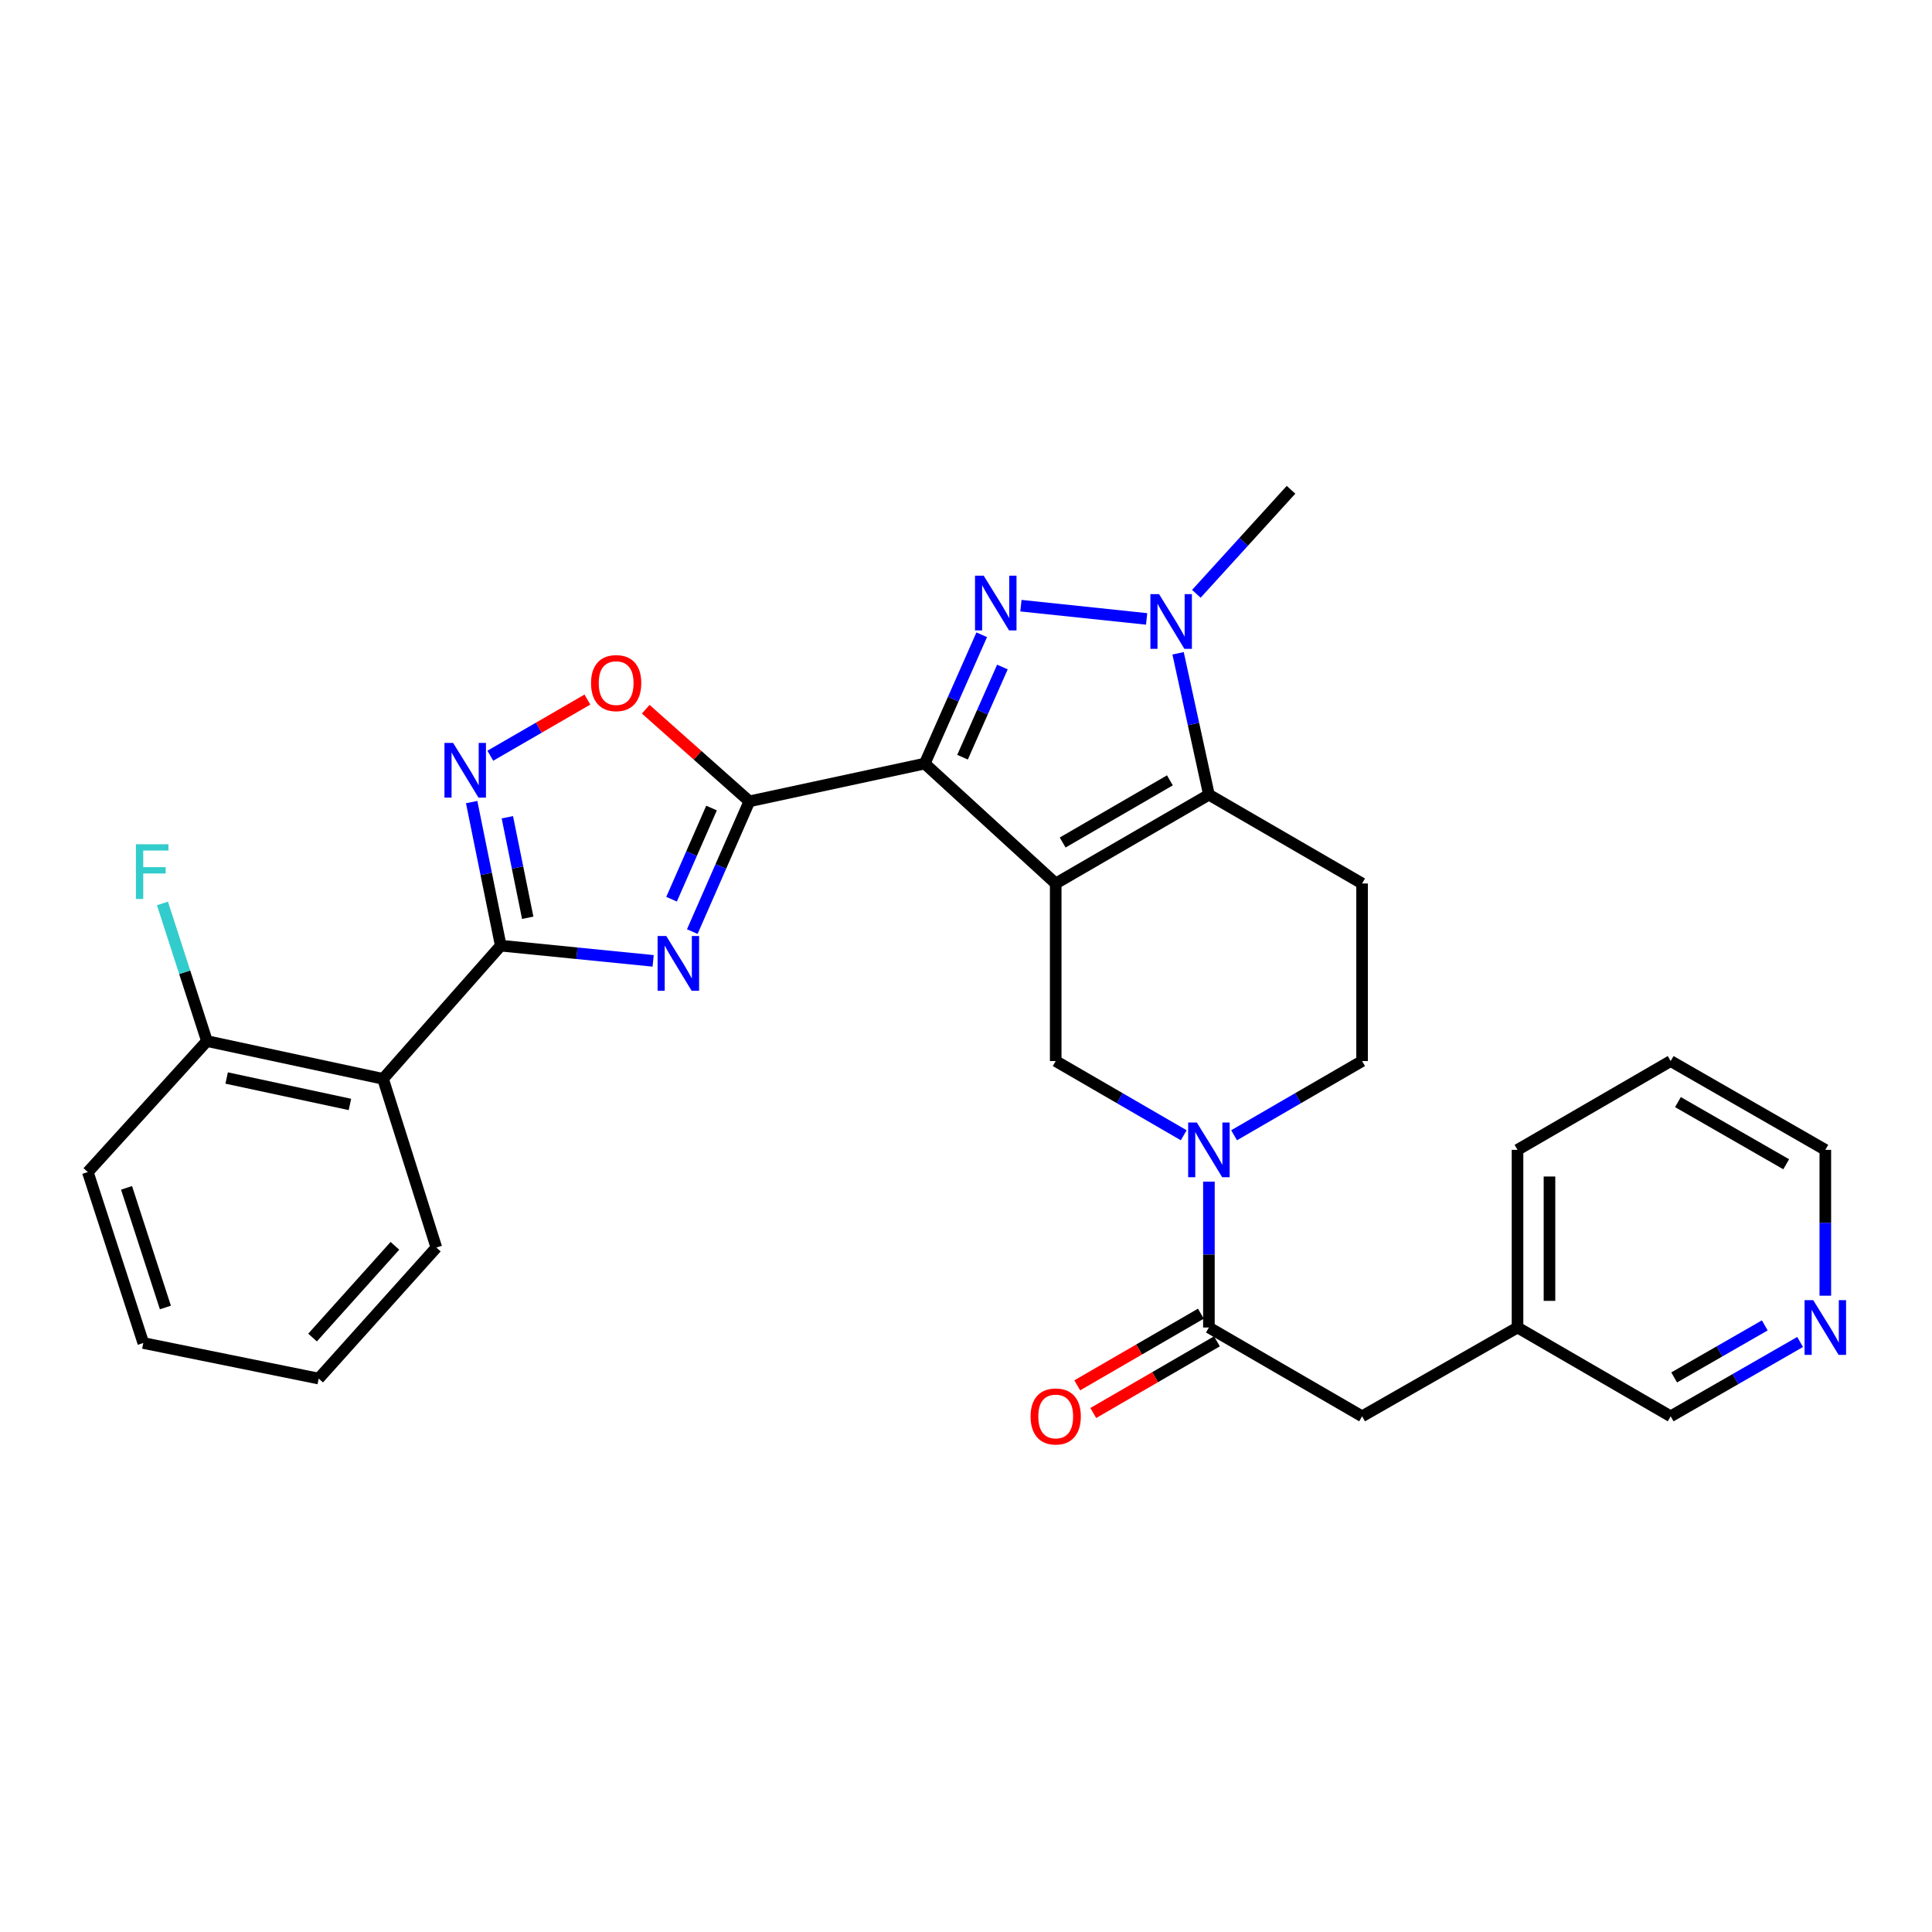 <?xml version='1.0' encoding='iso-8859-1'?>
<svg version='1.1' baseProfile='full'
              xmlns='http://www.w3.org/2000/svg'
                      xmlns:rdkit='http://www.rdkit.org/xml'
                      xmlns:xlink='http://www.w3.org/1999/xlink'
                  xml:space='preserve'
width='1000px' height='1000px' viewBox='0 0 1000 1000'>
<!-- END OF HEADER -->
<rect style='opacity:1.0;fill:#FFFFFF;stroke:none' width='1000' height='1000' x='0' y='0'> </rect>
<path class='bond-0' d='M 546.433,457.293 L 478.645,395.232' style='fill:none;fill-rule:evenodd;stroke:#000000;stroke-width:6px;stroke-linecap:butt;stroke-linejoin:miter;stroke-opacity:1' />
<path class='bond-4' d='M 546.433,457.293 L 625.73,411.329' style='fill:none;fill-rule:evenodd;stroke:#000000;stroke-width:6px;stroke-linecap:butt;stroke-linejoin:miter;stroke-opacity:1' />
<path class='bond-4' d='M 550.029,436.082 L 605.537,403.908' style='fill:none;fill-rule:evenodd;stroke:#000000;stroke-width:6px;stroke-linecap:butt;stroke-linejoin:miter;stroke-opacity:1' />
<path class='bond-9' d='M 546.433,457.293 L 546.433,549.202' style='fill:none;fill-rule:evenodd;stroke:#000000;stroke-width:6px;stroke-linecap:butt;stroke-linejoin:miter;stroke-opacity:1' />
<path class='bond-1' d='M 478.645,395.232 L 493.392,361.893' style='fill:none;fill-rule:evenodd;stroke:#000000;stroke-width:6px;stroke-linecap:butt;stroke-linejoin:miter;stroke-opacity:1' />
<path class='bond-1' d='M 493.392,361.893 L 508.139,328.553' style='fill:none;fill-rule:evenodd;stroke:#0000FF;stroke-width:6px;stroke-linecap:butt;stroke-linejoin:miter;stroke-opacity:1' />
<path class='bond-1' d='M 498.202,391.924 L 508.525,368.586' style='fill:none;fill-rule:evenodd;stroke:#000000;stroke-width:6px;stroke-linecap:butt;stroke-linejoin:miter;stroke-opacity:1' />
<path class='bond-1' d='M 508.525,368.586 L 518.848,345.248' style='fill:none;fill-rule:evenodd;stroke:#0000FF;stroke-width:6px;stroke-linecap:butt;stroke-linejoin:miter;stroke-opacity:1' />
<path class='bond-2' d='M 478.645,395.232 L 387.876,414.767' style='fill:none;fill-rule:evenodd;stroke:#000000;stroke-width:6px;stroke-linecap:butt;stroke-linejoin:miter;stroke-opacity:1' />
<path class='bond-30' d='M 528.429,313.493 L 593.491,320.352' style='fill:none;fill-rule:evenodd;stroke:#0000FF;stroke-width:6px;stroke-linecap:butt;stroke-linejoin:miter;stroke-opacity:1' />
<path class='bond-3' d='M 387.876,414.767 L 373.1,448.48' style='fill:none;fill-rule:evenodd;stroke:#000000;stroke-width:6px;stroke-linecap:butt;stroke-linejoin:miter;stroke-opacity:1' />
<path class='bond-3' d='M 373.1,448.48 L 358.324,482.192' style='fill:none;fill-rule:evenodd;stroke:#0000FF;stroke-width:6px;stroke-linecap:butt;stroke-linejoin:miter;stroke-opacity:1' />
<path class='bond-3' d='M 368.288,418.238 L 357.945,441.837' style='fill:none;fill-rule:evenodd;stroke:#000000;stroke-width:6px;stroke-linecap:butt;stroke-linejoin:miter;stroke-opacity:1' />
<path class='bond-3' d='M 357.945,441.837 L 347.601,465.436' style='fill:none;fill-rule:evenodd;stroke:#0000FF;stroke-width:6px;stroke-linecap:butt;stroke-linejoin:miter;stroke-opacity:1' />
<path class='bond-10' d='M 387.876,414.767 L 361.052,390.929' style='fill:none;fill-rule:evenodd;stroke:#000000;stroke-width:6px;stroke-linecap:butt;stroke-linejoin:miter;stroke-opacity:1' />
<path class='bond-10' d='M 361.052,390.929 L 334.227,367.09' style='fill:none;fill-rule:evenodd;stroke:#FF0000;stroke-width:6px;stroke-linecap:butt;stroke-linejoin:miter;stroke-opacity:1' />
<path class='bond-5' d='M 338.064,497.34 L 298.625,493.403' style='fill:none;fill-rule:evenodd;stroke:#0000FF;stroke-width:6px;stroke-linecap:butt;stroke-linejoin:miter;stroke-opacity:1' />
<path class='bond-5' d='M 298.625,493.403 L 259.186,489.467' style='fill:none;fill-rule:evenodd;stroke:#000000;stroke-width:6px;stroke-linecap:butt;stroke-linejoin:miter;stroke-opacity:1' />
<path class='bond-6' d='M 625.73,411.329 L 617.751,374.736' style='fill:none;fill-rule:evenodd;stroke:#000000;stroke-width:6px;stroke-linecap:butt;stroke-linejoin:miter;stroke-opacity:1' />
<path class='bond-6' d='M 617.751,374.736 L 609.773,338.144' style='fill:none;fill-rule:evenodd;stroke:#0000FF;stroke-width:6px;stroke-linecap:butt;stroke-linejoin:miter;stroke-opacity:1' />
<path class='bond-13' d='M 625.73,411.329 L 705.017,457.293' style='fill:none;fill-rule:evenodd;stroke:#000000;stroke-width:6px;stroke-linecap:butt;stroke-linejoin:miter;stroke-opacity:1' />
<path class='bond-11' d='M 259.186,489.467 L 198.266,558.413' style='fill:none;fill-rule:evenodd;stroke:#000000;stroke-width:6px;stroke-linecap:butt;stroke-linejoin:miter;stroke-opacity:1' />
<path class='bond-32' d='M 259.186,489.467 L 251.658,452.312' style='fill:none;fill-rule:evenodd;stroke:#000000;stroke-width:6px;stroke-linecap:butt;stroke-linejoin:miter;stroke-opacity:1' />
<path class='bond-32' d='M 251.658,452.312 L 244.13,415.156' style='fill:none;fill-rule:evenodd;stroke:#0000FF;stroke-width:6px;stroke-linecap:butt;stroke-linejoin:miter;stroke-opacity:1' />
<path class='bond-32' d='M 273.145,475.035 L 267.876,449.026' style='fill:none;fill-rule:evenodd;stroke:#000000;stroke-width:6px;stroke-linecap:butt;stroke-linejoin:miter;stroke-opacity:1' />
<path class='bond-32' d='M 267.876,449.026 L 262.606,423.016' style='fill:none;fill-rule:evenodd;stroke:#0000FF;stroke-width:6px;stroke-linecap:butt;stroke-linejoin:miter;stroke-opacity:1' />
<path class='bond-19' d='M 619.231,307.356 L 643.734,280.432' style='fill:none;fill-rule:evenodd;stroke:#0000FF;stroke-width:6px;stroke-linecap:butt;stroke-linejoin:miter;stroke-opacity:1' />
<path class='bond-19' d='M 643.734,280.432 L 668.237,253.508' style='fill:none;fill-rule:evenodd;stroke:#000000;stroke-width:6px;stroke-linecap:butt;stroke-linejoin:miter;stroke-opacity:1' />
<path class='bond-7' d='M 253.788,391.162 L 278.914,376.629' style='fill:none;fill-rule:evenodd;stroke:#0000FF;stroke-width:6px;stroke-linecap:butt;stroke-linejoin:miter;stroke-opacity:1' />
<path class='bond-7' d='M 278.914,376.629 L 304.04,362.096' style='fill:none;fill-rule:evenodd;stroke:#FF0000;stroke-width:6px;stroke-linecap:butt;stroke-linejoin:miter;stroke-opacity:1' />
<path class='bond-8' d='M 612.698,587.612 L 579.565,568.407' style='fill:none;fill-rule:evenodd;stroke:#0000FF;stroke-width:6px;stroke-linecap:butt;stroke-linejoin:miter;stroke-opacity:1' />
<path class='bond-8' d='M 579.565,568.407 L 546.433,549.202' style='fill:none;fill-rule:evenodd;stroke:#000000;stroke-width:6px;stroke-linecap:butt;stroke-linejoin:miter;stroke-opacity:1' />
<path class='bond-12' d='M 625.73,611.625 L 625.73,649.368' style='fill:none;fill-rule:evenodd;stroke:#0000FF;stroke-width:6px;stroke-linecap:butt;stroke-linejoin:miter;stroke-opacity:1' />
<path class='bond-12' d='M 625.73,649.368 L 625.73,687.112' style='fill:none;fill-rule:evenodd;stroke:#000000;stroke-width:6px;stroke-linecap:butt;stroke-linejoin:miter;stroke-opacity:1' />
<path class='bond-14' d='M 638.761,587.612 L 671.889,568.407' style='fill:none;fill-rule:evenodd;stroke:#0000FF;stroke-width:6px;stroke-linecap:butt;stroke-linejoin:miter;stroke-opacity:1' />
<path class='bond-14' d='M 671.889,568.407 L 705.017,549.202' style='fill:none;fill-rule:evenodd;stroke:#000000;stroke-width:6px;stroke-linecap:butt;stroke-linejoin:miter;stroke-opacity:1' />
<path class='bond-15' d='M 198.266,558.413 L 107.11,538.86' style='fill:none;fill-rule:evenodd;stroke:#000000;stroke-width:6px;stroke-linecap:butt;stroke-linejoin:miter;stroke-opacity:1' />
<path class='bond-15' d='M 181.122,571.659 L 117.313,557.972' style='fill:none;fill-rule:evenodd;stroke:#000000;stroke-width:6px;stroke-linecap:butt;stroke-linejoin:miter;stroke-opacity:1' />
<path class='bond-22' d='M 198.266,558.413 L 225.853,645.726' style='fill:none;fill-rule:evenodd;stroke:#000000;stroke-width:6px;stroke-linecap:butt;stroke-linejoin:miter;stroke-opacity:1' />
<path class='bond-16' d='M 625.73,687.112 L 705.017,733.076' style='fill:none;fill-rule:evenodd;stroke:#000000;stroke-width:6px;stroke-linecap:butt;stroke-linejoin:miter;stroke-opacity:1' />
<path class='bond-17' d='M 621.581,679.954 L 589.578,698.504' style='fill:none;fill-rule:evenodd;stroke:#000000;stroke-width:6px;stroke-linecap:butt;stroke-linejoin:miter;stroke-opacity:1' />
<path class='bond-17' d='M 589.578,698.504 L 557.575,717.054' style='fill:none;fill-rule:evenodd;stroke:#FF0000;stroke-width:6px;stroke-linecap:butt;stroke-linejoin:miter;stroke-opacity:1' />
<path class='bond-17' d='M 629.879,694.27 L 597.876,712.82' style='fill:none;fill-rule:evenodd;stroke:#000000;stroke-width:6px;stroke-linecap:butt;stroke-linejoin:miter;stroke-opacity:1' />
<path class='bond-17' d='M 597.876,712.82 L 565.873,731.37' style='fill:none;fill-rule:evenodd;stroke:#FF0000;stroke-width:6px;stroke-linecap:butt;stroke-linejoin:miter;stroke-opacity:1' />
<path class='bond-31' d='M 705.017,457.293 L 705.017,549.202' style='fill:none;fill-rule:evenodd;stroke:#000000;stroke-width:6px;stroke-linecap:butt;stroke-linejoin:miter;stroke-opacity:1' />
<path class='bond-20' d='M 107.11,538.86 L 95.6,503.238' style='fill:none;fill-rule:evenodd;stroke:#000000;stroke-width:6px;stroke-linecap:butt;stroke-linejoin:miter;stroke-opacity:1' />
<path class='bond-20' d='M 95.6,503.238 L 84.089,467.616' style='fill:none;fill-rule:evenodd;stroke:#33CCCC;stroke-width:6px;stroke-linecap:butt;stroke-linejoin:miter;stroke-opacity:1' />
<path class='bond-25' d='M 107.11,538.86 L 45.455,606.666' style='fill:none;fill-rule:evenodd;stroke:#000000;stroke-width:6px;stroke-linecap:butt;stroke-linejoin:miter;stroke-opacity:1' />
<path class='bond-21' d='M 705.017,733.076 L 785.463,687.112' style='fill:none;fill-rule:evenodd;stroke:#000000;stroke-width:6px;stroke-linecap:butt;stroke-linejoin:miter;stroke-opacity:1' />
<path class='bond-18' d='M 931.735,694.604 L 898.234,713.84' style='fill:none;fill-rule:evenodd;stroke:#0000FF;stroke-width:6px;stroke-linecap:butt;stroke-linejoin:miter;stroke-opacity:1' />
<path class='bond-18' d='M 898.234,713.84 L 864.732,733.076' style='fill:none;fill-rule:evenodd;stroke:#000000;stroke-width:6px;stroke-linecap:butt;stroke-linejoin:miter;stroke-opacity:1' />
<path class='bond-18' d='M 913.445,686.025 L 889.994,699.49' style='fill:none;fill-rule:evenodd;stroke:#0000FF;stroke-width:6px;stroke-linecap:butt;stroke-linejoin:miter;stroke-opacity:1' />
<path class='bond-18' d='M 889.994,699.49 L 866.543,712.955' style='fill:none;fill-rule:evenodd;stroke:#000000;stroke-width:6px;stroke-linecap:butt;stroke-linejoin:miter;stroke-opacity:1' />
<path class='bond-33' d='M 944.783,670.653 L 944.783,632.91' style='fill:none;fill-rule:evenodd;stroke:#0000FF;stroke-width:6px;stroke-linecap:butt;stroke-linejoin:miter;stroke-opacity:1' />
<path class='bond-33' d='M 944.783,632.91 L 944.783,595.166' style='fill:none;fill-rule:evenodd;stroke:#000000;stroke-width:6px;stroke-linecap:butt;stroke-linejoin:miter;stroke-opacity:1' />
<path class='bond-23' d='M 785.463,687.112 L 864.732,733.076' style='fill:none;fill-rule:evenodd;stroke:#000000;stroke-width:6px;stroke-linecap:butt;stroke-linejoin:miter;stroke-opacity:1' />
<path class='bond-26' d='M 785.463,687.112 L 785.463,595.166' style='fill:none;fill-rule:evenodd;stroke:#000000;stroke-width:6px;stroke-linecap:butt;stroke-linejoin:miter;stroke-opacity:1' />
<path class='bond-26' d='M 802.01,673.32 L 802.01,608.958' style='fill:none;fill-rule:evenodd;stroke:#000000;stroke-width:6px;stroke-linecap:butt;stroke-linejoin:miter;stroke-opacity:1' />
<path class='bond-27' d='M 225.853,645.726 L 164.951,713.541' style='fill:none;fill-rule:evenodd;stroke:#000000;stroke-width:6px;stroke-linecap:butt;stroke-linejoin:miter;stroke-opacity:1' />
<path class='bond-27' d='M 204.407,644.842 L 161.776,692.313' style='fill:none;fill-rule:evenodd;stroke:#000000;stroke-width:6px;stroke-linecap:butt;stroke-linejoin:miter;stroke-opacity:1' />
<path class='bond-24' d='M 944.783,595.166 L 864.732,549.202' style='fill:none;fill-rule:evenodd;stroke:#000000;stroke-width:6px;stroke-linecap:butt;stroke-linejoin:miter;stroke-opacity:1' />
<path class='bond-24' d='M 924.536,602.621 L 868.501,570.446' style='fill:none;fill-rule:evenodd;stroke:#000000;stroke-width:6px;stroke-linecap:butt;stroke-linejoin:miter;stroke-opacity:1' />
<path class='bond-34' d='M 45.455,606.666 L 74.173,695.137' style='fill:none;fill-rule:evenodd;stroke:#000000;stroke-width:6px;stroke-linecap:butt;stroke-linejoin:miter;stroke-opacity:1' />
<path class='bond-34' d='M 65.501,614.828 L 85.604,676.758' style='fill:none;fill-rule:evenodd;stroke:#000000;stroke-width:6px;stroke-linecap:butt;stroke-linejoin:miter;stroke-opacity:1' />
<path class='bond-28' d='M 785.463,595.166 L 864.732,549.202' style='fill:none;fill-rule:evenodd;stroke:#000000;stroke-width:6px;stroke-linecap:butt;stroke-linejoin:miter;stroke-opacity:1' />
<path class='bond-29' d='M 164.951,713.541 L 74.173,695.137' style='fill:none;fill-rule:evenodd;stroke:#000000;stroke-width:6px;stroke-linecap:butt;stroke-linejoin:miter;stroke-opacity:1' />
<path  class='atom-2' d='M 509.147 297.961
L 518.427 312.961
Q 519.347 314.441, 520.827 317.121
Q 522.307 319.801, 522.387 319.961
L 522.387 297.961
L 526.147 297.961
L 526.147 326.281
L 522.267 326.281
L 512.307 309.881
Q 511.147 307.961, 509.907 305.761
Q 508.707 303.561, 508.347 302.881
L 508.347 326.281
L 504.667 326.281
L 504.667 297.961
L 509.147 297.961
' fill='#0000FF'/>
<path  class='atom-4' d='M 344.854 484.482
L 354.134 499.482
Q 355.054 500.962, 356.534 503.642
Q 358.014 506.322, 358.094 506.482
L 358.094 484.482
L 361.854 484.482
L 361.854 512.802
L 357.974 512.802
L 348.014 496.402
Q 346.854 494.482, 345.614 492.282
Q 344.414 490.082, 344.054 489.402
L 344.054 512.802
L 340.374 512.802
L 340.374 484.482
L 344.854 484.482
' fill='#0000FF'/>
<path  class='atom-7' d='M 599.926 307.53
L 609.206 322.53
Q 610.126 324.01, 611.606 326.69
Q 613.086 329.37, 613.166 329.53
L 613.166 307.53
L 616.926 307.53
L 616.926 335.85
L 613.046 335.85
L 603.086 319.45
Q 601.926 317.53, 600.686 315.33
Q 599.486 313.13, 599.126 312.45
L 599.126 335.85
L 595.446 335.85
L 595.446 307.53
L 599.926 307.53
' fill='#0000FF'/>
<path  class='atom-8' d='M 234.532 384.52
L 243.812 399.52
Q 244.732 401, 246.212 403.68
Q 247.692 406.36, 247.772 406.52
L 247.772 384.52
L 251.532 384.52
L 251.532 412.84
L 247.652 412.84
L 237.692 396.44
Q 236.532 394.52, 235.292 392.32
Q 234.092 390.12, 233.732 389.44
L 233.732 412.84
L 230.052 412.84
L 230.052 384.52
L 234.532 384.52
' fill='#0000FF'/>
<path  class='atom-9' d='M 619.47 581.006
L 628.75 596.006
Q 629.67 597.486, 631.15 600.166
Q 632.63 602.846, 632.71 603.006
L 632.71 581.006
L 636.47 581.006
L 636.47 609.326
L 632.59 609.326
L 622.63 592.926
Q 621.47 591.006, 620.23 588.806
Q 619.03 586.606, 618.67 585.926
L 618.67 609.326
L 614.99 609.326
L 614.99 581.006
L 619.47 581.006
' fill='#0000FF'/>
<path  class='atom-11' d='M 305.921 353.568
Q 305.921 346.768, 309.281 342.968
Q 312.641 339.168, 318.921 339.168
Q 325.201 339.168, 328.561 342.968
Q 331.921 346.768, 331.921 353.568
Q 331.921 360.448, 328.521 364.368
Q 325.121 368.248, 318.921 368.248
Q 312.681 368.248, 309.281 364.368
Q 305.921 360.488, 305.921 353.568
M 318.921 365.048
Q 323.241 365.048, 325.561 362.168
Q 327.921 359.248, 327.921 353.568
Q 327.921 348.008, 325.561 345.208
Q 323.241 342.368, 318.921 342.368
Q 314.601 342.368, 312.241 345.168
Q 309.921 347.968, 309.921 353.568
Q 309.921 359.288, 312.241 362.168
Q 314.601 365.048, 318.921 365.048
' fill='#FF0000'/>
<path  class='atom-18' d='M 533.433 733.156
Q 533.433 726.356, 536.793 722.556
Q 540.153 718.756, 546.433 718.756
Q 552.713 718.756, 556.073 722.556
Q 559.433 726.356, 559.433 733.156
Q 559.433 740.036, 556.033 743.956
Q 552.633 747.836, 546.433 747.836
Q 540.193 747.836, 536.793 743.956
Q 533.433 740.076, 533.433 733.156
M 546.433 744.636
Q 550.753 744.636, 553.073 741.756
Q 555.433 738.836, 555.433 733.156
Q 555.433 727.596, 553.073 724.796
Q 550.753 721.956, 546.433 721.956
Q 542.113 721.956, 539.753 724.756
Q 537.433 727.556, 537.433 733.156
Q 537.433 738.876, 539.753 741.756
Q 542.113 744.636, 546.433 744.636
' fill='#FF0000'/>
<path  class='atom-19' d='M 938.523 672.952
L 947.803 687.952
Q 948.723 689.432, 950.203 692.112
Q 951.683 694.792, 951.763 694.952
L 951.763 672.952
L 955.523 672.952
L 955.523 701.272
L 951.643 701.272
L 941.683 684.872
Q 940.523 682.952, 939.283 680.752
Q 938.083 678.552, 937.723 677.872
L 937.723 701.272
L 934.043 701.272
L 934.043 672.952
L 938.523 672.952
' fill='#0000FF'/>
<path  class='atom-21' d='M 70.349 436.992
L 87.189 436.992
L 87.189 440.232
L 74.149 440.232
L 74.149 448.832
L 85.749 448.832
L 85.749 452.112
L 74.149 452.112
L 74.149 465.312
L 70.349 465.312
L 70.349 436.992
' fill='#33CCCC'/>
</svg>
